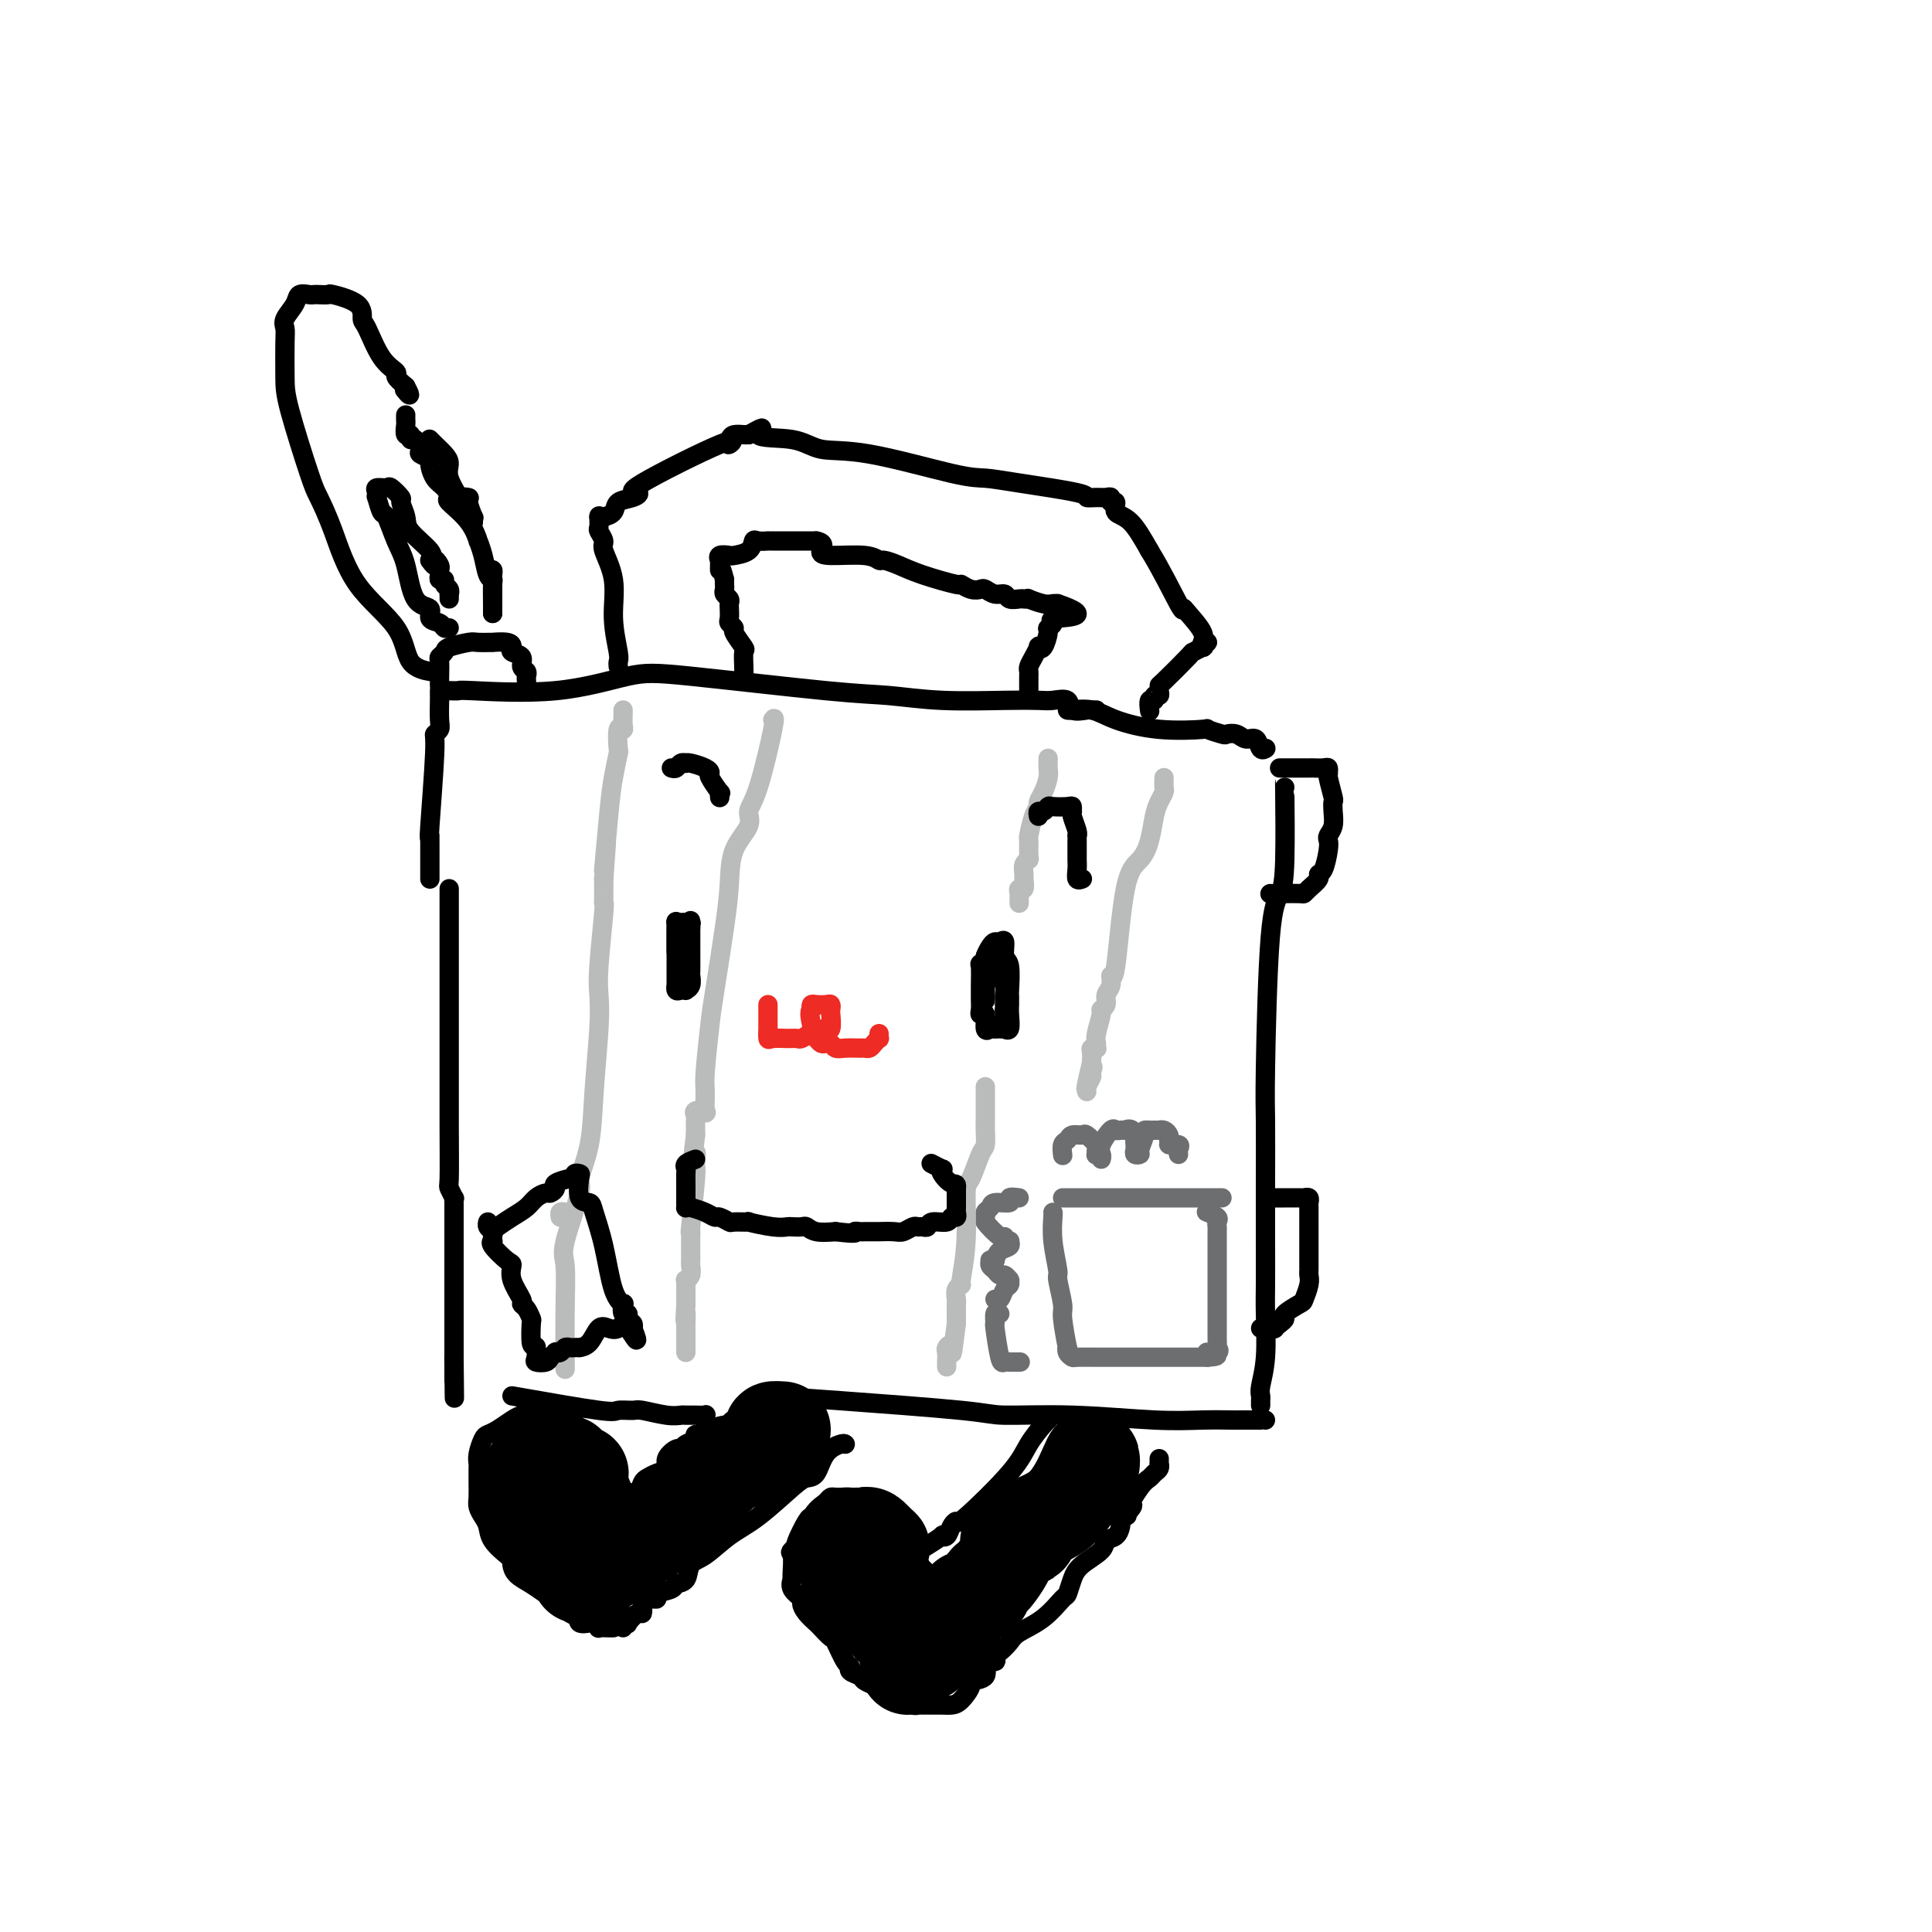 <svg viewBox='0 0 400 400' version='1.1' xmlns='http://www.w3.org/2000/svg' xmlns:xlink='http://www.w3.org/1999/xlink'><g fill='none' stroke='#000000' stroke-width='4' stroke-linecap='round' stroke-linejoin='round'><path d='M93,143c0.913,0.023 1.826,0.046 2,0c0.174,-0.046 -0.392,-0.159 3,0c3.392,0.159 10.741,0.592 17,0c6.259,-0.592 11.426,-2.207 15,-3c3.574,-0.793 5.553,-0.762 13,0c7.447,0.762 20.362,2.257 28,3c7.638,0.743 9.999,0.736 13,1c3.001,0.264 6.644,0.801 11,1c4.356,0.199 9.427,0.061 13,0c3.573,-0.061 5.647,-0.044 7,0c1.353,0.044 1.983,0.117 3,0c1.017,-0.117 2.420,-0.424 3,0c0.580,0.424 0.338,1.578 1,2c0.662,0.422 2.229,0.113 3,0c0.771,-0.113 0.746,-0.030 1,0c0.254,0.030 0.787,0.009 1,0c0.213,-0.009 0.107,-0.004 0,0'/><path d='M93,184c0.000,2.846 0.000,5.691 0,10c-0.000,4.309 -0.001,10.081 0,14c0.001,3.919 0.004,5.986 0,10c-0.004,4.014 -0.015,9.975 0,15c0.015,5.025 0.057,9.115 0,11c-0.057,1.885 -0.211,1.564 0,2c0.211,0.436 0.789,1.630 1,2c0.211,0.370 0.057,-0.082 0,0c-0.057,0.082 -0.015,0.700 0,1c0.015,0.300 0.004,0.283 0,2c-0.004,1.717 -0.001,5.168 0,8c0.001,2.832 0.000,5.046 0,7c-0.000,1.954 -0.000,3.647 0,4c0.000,0.353 0.000,-0.636 0,1c-0.000,1.636 -0.000,5.896 0,8c0.000,2.104 0.000,2.052 0,2'/><path d='M94,281c0.155,15.487 0.041,5.705 0,2c-0.041,-3.705 -0.011,-1.333 0,0c0.011,1.333 0.003,1.628 0,2c-0.003,0.372 -0.001,0.821 0,1c0.001,0.179 0.000,0.090 0,0'/><path d='M160,289c3.277,0.229 6.554,0.457 14,1c7.446,0.543 19.059,1.399 25,2c5.941,0.601 6.208,0.946 9,1c2.792,0.054 8.107,-0.182 14,0c5.893,0.182 12.364,0.781 17,1c4.636,0.219 7.438,0.059 10,0c2.562,-0.059 4.883,-0.016 6,0c1.117,0.016 1.031,0.004 2,0c0.969,-0.004 2.992,-0.001 4,0c1.008,0.001 1.002,0.000 1,0c-0.002,-0.000 -0.001,-0.000 0,0c0.001,0.000 0.000,0.000 0,0'/><path d='M266,163c-0.016,-0.970 -0.033,-1.939 0,1c0.033,2.939 0.114,9.787 0,14c-0.114,4.213 -0.423,5.791 -1,7c-0.577,1.209 -1.423,2.049 -2,9c-0.577,6.951 -0.887,20.015 -1,27c-0.113,6.985 -0.031,7.893 0,11c0.031,3.107 0.009,8.412 0,13c-0.009,4.588 -0.006,8.458 0,12c0.006,3.542 0.016,6.756 0,9c-0.016,2.244 -0.057,3.518 0,6c0.057,2.482 0.211,6.171 0,9c-0.211,2.829 -0.789,4.797 -1,6c-0.211,1.203 -0.057,1.642 0,2c0.057,0.358 0.015,0.635 0,1c-0.015,0.365 -0.004,0.819 0,1c0.004,0.181 0.002,0.091 0,0'/><path d='M106,289c7.239,1.270 14.477,2.540 18,3c3.523,0.460 3.329,0.109 4,0c0.671,-0.109 2.206,0.023 3,0c0.794,-0.023 0.845,-0.202 2,0c1.155,0.202 3.413,0.787 5,1c1.587,0.213 2.502,0.056 3,0c0.498,-0.056 0.578,-0.011 1,0c0.422,0.011 1.185,-0.011 2,0c0.815,0.011 1.682,0.054 2,0c0.318,-0.054 0.086,-0.207 0,0c-0.086,0.207 -0.024,0.773 0,1c0.024,0.227 0.012,0.113 0,0'/><path d='M91,143c-0.002,0.417 -0.005,0.833 0,1c0.005,0.167 0.016,0.084 0,1c-0.016,0.916 -0.061,2.832 0,4c0.061,1.168 0.227,1.588 0,2c-0.227,0.412 -0.845,0.817 -1,1c-0.155,0.183 0.155,0.144 0,4c-0.155,3.856 -0.774,11.608 -1,15c-0.226,3.392 -0.061,2.425 0,2c0.061,-0.425 0.016,-0.307 0,0c-0.016,0.307 -0.004,0.804 0,2c0.004,1.196 0.001,3.092 0,4c-0.001,0.908 -0.000,0.830 0,1c0.000,0.170 0.000,0.589 0,1c-0.000,0.411 -0.000,0.814 0,1c0.000,0.186 0.000,0.155 0,0c-0.000,-0.155 -0.000,-0.433 0,-1c0.000,-0.567 0.000,-1.422 0,-2c-0.000,-0.578 -0.000,-0.879 0,-1c0.000,-0.121 0.000,-0.060 0,0'/><path d='M221,147c0.068,0.045 0.135,0.089 1,0c0.865,-0.089 2.526,-0.312 4,0c1.474,0.312 2.759,1.159 5,2c2.241,0.841 5.436,1.676 9,2c3.564,0.324 7.497,0.138 9,0c1.503,-0.138 0.576,-0.229 1,0c0.424,0.229 2.197,0.777 3,1c0.803,0.223 0.635,0.120 1,0c0.365,-0.120 1.265,-0.256 2,0c0.735,0.256 1.307,0.906 2,1c0.693,0.094 1.506,-0.367 2,0c0.494,0.367 0.668,1.562 1,2c0.332,0.438 0.820,0.118 1,0c0.180,-0.118 0.051,-0.034 0,0c-0.051,0.034 -0.026,0.017 0,0'/><path d='M128,138c-0.035,-0.356 -0.070,-0.711 0,-1c0.070,-0.289 0.244,-0.510 0,-2c-0.244,-1.490 -0.906,-4.249 -1,-7c-0.094,-2.751 0.381,-5.495 0,-8c-0.381,-2.505 -1.619,-4.770 -2,-6c-0.381,-1.230 0.094,-1.426 0,-2c-0.094,-0.574 -0.758,-1.527 -1,-2c-0.242,-0.473 -0.063,-0.466 0,-1c0.063,-0.534 0.010,-1.609 0,-2c-0.010,-0.391 0.023,-0.097 0,0c-0.023,0.097 -0.102,-0.001 0,0c0.102,0.001 0.384,0.101 1,0c0.616,-0.101 1.565,-0.405 2,-1c0.435,-0.595 0.357,-1.482 1,-2c0.643,-0.518 2.007,-0.666 3,-1c0.993,-0.334 1.614,-0.852 1,-1c-0.614,-0.148 -2.464,0.076 1,-2c3.464,-2.076 12.241,-6.451 16,-8c3.759,-1.549 2.499,-0.271 2,0c-0.499,0.271 -0.237,-0.463 0,-1c0.237,-0.537 0.448,-0.875 1,-1c0.552,-0.125 1.443,-0.036 2,0c0.557,0.036 0.778,0.018 1,0'/><path d='M155,90c4.896,-2.658 1.636,-0.803 2,0c0.364,0.803 4.354,0.554 7,1c2.646,0.446 3.949,1.586 6,2c2.051,0.414 4.848,0.104 10,1c5.152,0.896 12.657,3.000 17,4c4.343,1.000 5.523,0.895 7,1c1.477,0.105 3.250,0.421 7,1c3.750,0.579 9.478,1.422 12,2c2.522,0.578 1.837,0.891 2,1c0.163,0.109 1.172,0.013 2,0c0.828,-0.013 1.473,0.056 2,0c0.527,-0.056 0.934,-0.236 1,0c0.066,0.236 -0.209,0.889 0,1c0.209,0.111 0.901,-0.321 1,0c0.099,0.321 -0.397,1.394 0,2c0.397,0.606 1.685,0.745 3,2c1.315,1.255 2.658,3.628 4,6'/><path d='M238,114c2.539,4.134 4.885,8.968 6,11c1.115,2.032 0.997,1.263 1,1c0.003,-0.263 0.127,-0.019 1,1c0.873,1.019 2.496,2.813 3,4c0.504,1.187 -0.112,1.767 0,2c0.112,0.233 0.950,0.119 1,0c0.050,-0.119 -0.690,-0.243 -1,0c-0.310,0.243 -0.192,0.854 0,1c0.192,0.146 0.458,-0.172 0,0c-0.458,0.172 -1.640,0.833 -2,1c-0.360,0.167 0.101,-0.161 -1,1c-1.101,1.161 -3.763,3.813 -5,5c-1.237,1.187 -1.048,0.911 -1,1c0.048,0.089 -0.043,0.544 0,1c0.043,0.456 0.222,0.914 0,1c-0.222,0.086 -0.844,-0.201 -1,0c-0.156,0.201 0.154,0.889 0,1c-0.154,0.111 -0.772,-0.355 -1,0c-0.228,0.355 -0.065,1.530 0,2c0.065,0.470 0.033,0.235 0,0'/><path d='M154,140c0.017,-0.513 0.034,-1.026 0,-2c-0.034,-0.974 -0.118,-2.408 0,-3c0.118,-0.592 0.438,-0.342 0,-1c-0.438,-0.658 -1.634,-2.222 -2,-3c-0.366,-0.778 0.098,-0.768 0,-1c-0.098,-0.232 -0.759,-0.706 -1,-1c-0.241,-0.294 -0.064,-0.407 0,-1c0.064,-0.593 0.013,-1.664 0,-2c-0.013,-0.336 0.011,0.065 0,0c-0.011,-0.065 -0.055,-0.595 0,-1c0.055,-0.405 0.211,-0.686 0,-1c-0.211,-0.314 -0.789,-0.661 -1,-1c-0.211,-0.339 -0.057,-0.668 0,-1c0.057,-0.332 0.016,-0.666 0,-1c-0.016,-0.334 -0.008,-0.667 0,-1'/><path d='M150,120c-0.846,-3.504 -0.961,-2.263 -1,-2c-0.039,0.263 -0.003,-0.451 0,-1c0.003,-0.549 -0.026,-0.931 0,-1c0.026,-0.069 0.109,0.176 0,0c-0.109,-0.176 -0.408,-0.773 0,-1c0.408,-0.227 1.522,-0.085 2,0c0.478,0.085 0.318,0.114 1,0c0.682,-0.114 2.206,-0.370 3,-1c0.794,-0.630 0.858,-1.633 1,-2c0.142,-0.367 0.362,-0.098 1,0c0.638,0.098 1.694,0.026 2,0c0.306,-0.026 -0.139,-0.007 0,0c0.139,0.007 0.863,0.002 1,0c0.137,-0.002 -0.314,-0.001 0,0c0.314,0.001 1.392,0.000 2,0c0.608,-0.000 0.746,-0.000 1,0c0.254,0.000 0.625,0.000 1,0c0.375,-0.000 0.755,-0.000 1,0c0.245,0.000 0.356,0.000 1,0c0.644,-0.000 1.822,-0.000 3,0'/><path d='M169,112c2.063,0.388 1.220,1.357 1,2c-0.220,0.643 0.184,0.959 2,1c1.816,0.041 5.045,-0.194 7,0c1.955,0.194 2.637,0.816 3,1c0.363,0.184 0.407,-0.071 1,0c0.593,0.071 1.734,0.468 3,1c1.266,0.532 2.658,1.201 5,2c2.342,0.799 5.635,1.730 7,2c1.365,0.270 0.802,-0.120 1,0c0.198,0.120 1.156,0.749 2,1c0.844,0.251 1.573,0.124 2,0c0.427,-0.124 0.552,-0.243 1,0c0.448,0.243 1.219,0.850 2,1c0.781,0.150 1.573,-0.156 2,0c0.427,0.156 0.490,0.773 1,1c0.510,0.227 1.467,0.065 2,0c0.533,-0.065 0.643,-0.031 1,0c0.357,0.031 0.961,0.061 1,0c0.039,-0.061 -0.487,-0.212 0,0c0.487,0.212 1.986,0.789 3,1c1.014,0.211 1.542,0.057 2,0c0.458,-0.057 0.845,-0.016 1,0c0.155,0.016 0.077,0.008 0,0'/><path d='M219,125c7.779,2.645 2.225,2.758 0,3c-2.225,0.242 -1.122,0.611 -1,1c0.122,0.389 -0.737,0.796 -1,1c-0.263,0.204 0.070,0.204 0,1c-0.070,0.796 -0.544,2.388 -1,3c-0.456,0.612 -0.893,0.244 -1,0c-0.107,-0.244 0.115,-0.363 0,0c-0.115,0.363 -0.567,1.207 -1,2c-0.433,0.793 -0.848,1.536 -1,2c-0.152,0.464 -0.041,0.649 0,1c0.041,0.351 0.011,0.868 0,1c-0.011,0.132 -0.003,-0.122 0,0c0.003,0.122 0.001,0.620 0,1c-0.001,0.380 -0.000,0.641 0,1c0.000,0.359 0.000,0.817 0,1c-0.000,0.183 -0.000,0.092 0,0'/><path d='M140,191c-0.000,-0.149 -0.000,-0.299 0,0c0.000,0.299 0.000,1.046 0,2c-0.000,0.954 -0.000,2.113 0,3c0.000,0.887 0.000,1.501 0,2c-0.000,0.499 -0.001,0.884 0,1c0.001,0.116 0.003,-0.035 0,1c-0.003,1.035 -0.011,3.258 0,4c0.011,0.742 0.040,0.003 0,0c-0.040,-0.003 -0.151,0.729 0,1c0.151,0.271 0.562,0.079 1,0c0.438,-0.079 0.902,-0.047 1,0c0.098,0.047 -0.170,0.107 0,0c0.170,-0.107 0.778,-0.382 1,-1c0.222,-0.618 0.060,-1.580 0,-2c-0.060,-0.420 -0.016,-0.298 0,-1c0.016,-0.702 0.004,-2.229 0,-3c-0.004,-0.771 -0.001,-0.787 0,-1c0.001,-0.213 0.000,-0.624 0,-1c-0.000,-0.376 -0.000,-0.717 0,-1c0.000,-0.283 0.000,-0.510 0,-1c-0.000,-0.490 -0.000,-1.245 0,-2'/><path d='M143,192c-0.017,-2.083 -0.060,-1.290 0,-1c0.060,0.290 0.223,0.078 0,0c-0.223,-0.078 -0.830,-0.023 -1,0c-0.170,0.023 0.098,0.013 0,0c-0.098,-0.013 -0.562,-0.029 -1,0c-0.438,0.029 -0.849,0.102 -1,0c-0.151,-0.102 -0.040,-0.378 0,0c0.040,0.378 0.011,1.412 0,2c-0.011,0.588 -0.003,0.732 0,1c0.003,0.268 0.001,0.659 0,1c-0.001,0.341 -0.000,0.630 0,1c0.000,0.370 0.000,0.820 0,1c-0.000,0.180 -0.000,0.090 0,0'/><path d='M204,207c0.000,0.083 0.000,0.166 0,0c-0.000,-0.166 -0.001,-0.583 0,-1c0.001,-0.417 0.003,-0.836 0,-2c-0.003,-1.164 -0.012,-3.072 0,-4c0.012,-0.928 0.044,-0.875 0,-1c-0.044,-0.125 -0.166,-0.429 0,-1c0.166,-0.571 0.618,-1.410 1,-2c0.382,-0.590 0.695,-0.930 1,-1c0.305,-0.070 0.604,0.129 1,0c0.396,-0.129 0.891,-0.585 1,0c0.109,0.585 -0.167,2.212 0,3c0.167,0.788 0.777,0.737 1,2c0.223,1.263 0.060,3.840 0,5c-0.060,1.160 -0.016,0.904 0,1c0.016,0.096 0.005,0.545 0,1c-0.005,0.455 -0.005,0.917 0,1c0.005,0.083 0.016,-0.212 0,0c-0.016,0.212 -0.060,0.933 0,2c0.060,1.067 0.223,2.482 0,3c-0.223,0.518 -0.833,0.139 -1,0c-0.167,-0.139 0.109,-0.037 0,0c-0.109,0.037 -0.603,0.011 -1,0c-0.397,-0.011 -0.699,-0.005 -1,0'/><path d='M206,213c-0.626,-0.049 -0.689,-0.173 -1,0c-0.311,0.173 -0.868,0.643 -1,0c-0.132,-0.643 0.161,-2.401 0,-3c-0.161,-0.599 -0.775,-0.041 -1,0c-0.225,0.041 -0.060,-0.435 0,-1c0.060,-0.565 0.015,-1.220 0,-2c-0.015,-0.780 -0.000,-1.685 0,-2c0.000,-0.315 -0.015,-0.039 0,-1c0.015,-0.961 0.060,-3.157 0,-4c-0.060,-0.843 -0.224,-0.333 0,0c0.224,0.333 0.834,0.487 1,0c0.166,-0.487 -0.114,-1.617 0,-2c0.114,-0.383 0.623,-0.020 1,0c0.377,0.020 0.623,-0.303 1,0c0.377,0.303 0.886,1.233 1,2c0.114,0.767 -0.166,1.372 0,2c0.166,0.628 0.776,1.279 1,2c0.224,0.721 0.060,1.513 0,2c-0.060,0.487 -0.016,0.670 0,1c0.016,0.330 0.005,0.809 0,1c-0.005,0.191 -0.002,0.096 0,0'/><path d='M208,208c0.468,1.745 0.139,1.109 0,1c-0.139,-0.109 -0.089,0.311 0,1c0.089,0.689 0.216,1.647 0,2c-0.216,0.353 -0.776,0.101 -1,0c-0.224,-0.101 -0.112,-0.050 0,0'/></g>
<g fill='none' stroke='#6D6E70' stroke-width='4' stroke-linecap='round' stroke-linejoin='round'><path d='M220,248c-0.086,0.000 -0.172,0.000 2,0c2.172,0.000 6.600,0.000 9,0c2.400,-0.000 2.770,0.000 3,0c0.230,0.000 0.319,0.000 1,0c0.681,0.000 1.954,0.000 3,0c1.046,-0.000 1.863,0.000 2,0c0.137,0.000 -0.408,0.000 1,0c1.408,0.000 4.769,0.000 7,0c2.231,-0.000 3.331,0.000 4,0c0.669,0.000 0.905,-0.000 1,0c0.095,0.000 0.047,0.000 0,0'/><path d='M218,251c0.033,0.032 0.065,0.065 0,1c-0.065,0.935 -0.229,2.774 0,5c0.229,2.226 0.850,4.840 1,6c0.150,1.160 -0.170,0.867 0,2c0.170,1.133 0.829,3.694 1,5c0.171,1.306 -0.147,1.359 0,3c0.147,1.641 0.758,4.870 1,6c0.242,1.130 0.116,0.159 0,0c-0.116,-0.159 -0.220,0.493 0,1c0.220,0.507 0.765,0.868 1,1c0.235,0.132 0.161,0.035 1,0c0.839,-0.035 2.593,-0.009 5,0c2.407,0.009 5.469,0.003 7,0c1.531,-0.003 1.533,-0.001 2,0c0.467,0.001 1.401,0.000 2,0c0.599,-0.000 0.865,-0.000 1,0c0.135,0.000 0.141,0.000 1,0c0.859,-0.000 2.573,-0.000 3,0c0.427,0.000 -0.433,0.000 0,0c0.433,-0.000 2.157,-0.000 3,0c0.843,0.000 0.804,0.000 1,0c0.196,-0.000 0.627,-0.000 1,0c0.373,0.000 0.686,0.000 1,0'/><path d='M250,281c4.056,-0.244 0.694,-0.855 0,-1c-0.694,-0.145 1.278,0.176 2,0c0.722,-0.176 0.193,-0.850 0,-1c-0.193,-0.150 -0.052,0.225 0,0c0.052,-0.225 0.014,-1.048 0,-2c-0.014,-0.952 -0.004,-2.033 0,-3c0.004,-0.967 0.001,-1.819 0,-2c-0.001,-0.181 -0.000,0.309 0,-1c0.000,-1.309 0.000,-4.418 0,-6c-0.000,-1.582 -0.000,-1.637 0,-2c0.000,-0.363 -0.000,-1.032 0,-2c0.000,-0.968 0.000,-2.234 0,-3c-0.000,-0.766 -0.001,-1.031 0,-1c0.001,0.031 0.002,0.359 0,0c-0.002,-0.359 -0.008,-1.406 0,-2c0.008,-0.594 0.030,-0.734 0,-1c-0.030,-0.266 -0.111,-0.659 0,-1c0.111,-0.341 0.415,-0.630 0,-1c-0.415,-0.370 -1.547,-0.820 -2,-1c-0.453,-0.180 -0.226,-0.090 0,0'/><path d='M220,239c0.026,0.205 0.053,0.409 0,0c-0.053,-0.409 -0.184,-1.432 0,-2c0.184,-0.568 0.684,-0.681 1,-1c0.316,-0.319 0.449,-0.843 1,-1c0.551,-0.157 1.521,0.053 2,0c0.479,-0.053 0.467,-0.368 1,0c0.533,0.368 1.611,1.418 2,2c0.389,0.582 0.090,0.696 0,1c-0.090,0.304 0.029,0.797 0,1c-0.029,0.203 -0.206,0.117 0,0c0.206,-0.117 0.794,-0.263 1,0c0.206,0.263 0.030,0.936 0,1c-0.030,0.064 0.086,-0.480 0,-1c-0.086,-0.520 -0.374,-1.015 0,-2c0.374,-0.985 1.409,-2.460 2,-3c0.591,-0.540 0.736,-0.145 1,0c0.264,0.145 0.647,0.042 1,0c0.353,-0.042 0.677,-0.021 1,0'/><path d='M233,234c1.226,-0.749 1.792,0.377 2,1c0.208,0.623 0.060,0.742 0,1c-0.060,0.258 -0.031,0.657 0,1c0.031,0.343 0.065,0.632 0,1c-0.065,0.368 -0.228,0.817 0,1c0.228,0.183 0.849,0.102 1,0c0.151,-0.102 -0.167,-0.223 0,-1c0.167,-0.777 0.819,-2.208 1,-3c0.181,-0.792 -0.110,-0.944 0,-1c0.110,-0.056 0.621,-0.016 1,0c0.379,0.016 0.627,0.007 1,0c0.373,-0.007 0.871,-0.013 1,0c0.129,0.013 -0.110,0.045 0,0c0.110,-0.045 0.568,-0.166 1,0c0.432,0.166 0.838,0.619 1,1c0.162,0.381 0.081,0.691 0,1'/><path d='M242,236c0.652,0.393 -0.218,0.876 0,1c0.218,0.124 1.522,-0.111 2,0c0.478,0.111 0.129,0.568 0,1c-0.129,0.432 -0.037,0.838 0,1c0.037,0.162 0.018,0.081 0,0'/><path d='M211,248c-0.930,-0.120 -1.861,-0.240 -2,0c-0.139,0.240 0.513,0.838 0,1c-0.513,0.162 -2.193,-0.114 -3,0c-0.807,0.114 -0.742,0.616 -1,1c-0.258,0.384 -0.839,0.648 -1,1c-0.161,0.352 0.100,0.792 0,1c-0.100,0.208 -0.559,0.186 0,1c0.559,0.814 2.135,2.466 3,3c0.865,0.534 1.018,-0.050 1,0c-0.018,0.050 -0.208,0.734 0,1c0.208,0.266 0.813,0.116 1,0c0.187,-0.116 -0.043,-0.196 0,0c0.043,0.196 0.358,0.668 0,1c-0.358,0.332 -1.388,0.523 -2,1c-0.612,0.477 -0.806,1.238 -1,2'/><path d='M206,261c-0.694,0.477 -0.929,0.170 -1,0c-0.071,-0.170 0.022,-0.204 0,0c-0.022,0.204 -0.160,0.647 0,1c0.160,0.353 0.617,0.617 1,1c0.383,0.383 0.691,0.886 1,1c0.309,0.114 0.620,-0.162 1,0c0.380,0.162 0.831,0.763 1,1c0.169,0.237 0.057,0.109 0,0c-0.057,-0.109 -0.057,-0.201 0,0c0.057,0.201 0.173,0.695 0,1c-0.173,0.305 -0.634,0.422 -1,1c-0.366,0.578 -0.637,1.617 -1,2c-0.363,0.383 -0.818,0.109 -1,0c-0.182,-0.109 -0.091,-0.055 0,0'/><path d='M207,272c-0.429,-0.243 -0.859,-0.486 -1,0c-0.141,0.486 0.005,1.699 0,2c-0.005,0.301 -0.161,-0.312 0,1c0.161,1.312 0.639,4.548 1,6c0.361,1.452 0.605,1.121 1,1c0.395,-0.121 0.941,-0.032 1,0c0.059,0.032 -0.369,0.009 0,0c0.369,-0.009 1.534,-0.002 2,0c0.466,0.002 0.233,0.001 0,0'/></g>
<g fill='none' stroke='#BABBBB' stroke-width='4' stroke-linecap='round' stroke-linejoin='round'><path d='M117,251c-0.422,-0.111 -0.844,-0.222 -1,0c-0.156,0.222 -0.044,0.778 0,1c0.044,0.222 0.022,0.111 0,0'/><path d='M117,283c0.007,0.570 0.014,1.140 0,-1c-0.014,-2.140 -0.048,-6.989 0,-11c0.048,-4.011 0.177,-7.184 0,-9c-0.177,-1.816 -0.661,-2.274 0,-5c0.661,-2.726 2.468,-7.718 3,-10c0.532,-2.282 -0.211,-1.853 0,-3c0.211,-1.147 1.376,-3.871 2,-7c0.624,-3.129 0.707,-6.664 1,-11c0.293,-4.336 0.797,-9.473 1,-13c0.203,-3.527 0.107,-5.445 0,-7c-0.107,-1.555 -0.225,-2.748 0,-6c0.225,-3.252 0.792,-8.563 1,-11c0.208,-2.437 0.056,-1.998 0,-2c-0.056,-0.002 -0.015,-0.444 0,-1c0.015,-0.556 0.004,-1.227 0,-2c-0.004,-0.773 -0.001,-1.650 0,-2c0.001,-0.350 0.001,-0.175 0,0'/><path d='M125,182c1.189,-15.518 0.161,-3.814 0,-2c-0.161,1.814 0.544,-6.261 1,-11c0.456,-4.739 0.662,-6.141 1,-8c0.338,-1.859 0.809,-4.174 1,-5c0.191,-0.826 0.104,-0.161 0,-1c-0.104,-0.839 -0.224,-3.181 0,-4c0.224,-0.819 0.792,-0.114 1,0c0.208,0.114 0.056,-0.361 0,-1c-0.056,-0.639 -0.015,-1.441 0,-2c0.015,-0.559 0.004,-0.874 0,-1c-0.004,-0.126 -0.002,-0.063 0,0'/><path d='M160,149c0.273,-0.379 0.546,-0.757 0,2c-0.546,2.757 -1.911,8.650 -3,12c-1.089,3.350 -1.901,4.156 -2,5c-0.099,0.844 0.517,1.727 0,3c-0.517,1.273 -2.166,2.935 -3,5c-0.834,2.065 -0.854,4.532 -1,7c-0.146,2.468 -0.417,4.938 -1,9c-0.583,4.062 -1.477,9.716 -2,13c-0.523,3.284 -0.674,4.197 -1,7c-0.326,2.803 -0.827,7.496 -1,10c-0.173,2.504 -0.018,2.817 0,4c0.018,1.183 -0.100,3.234 0,4c0.100,0.766 0.419,0.246 0,0c-0.419,-0.246 -1.576,-0.218 -2,0c-0.424,0.218 -0.114,0.625 0,1c0.114,0.375 0.031,0.716 0,1c-0.031,0.284 -0.009,0.510 0,1c0.009,0.490 0.004,1.245 0,2'/><path d='M144,235c-1.233,9.918 -0.316,5.213 0,4c0.316,-1.213 0.032,1.065 0,2c-0.032,0.935 0.188,0.527 0,3c-0.188,2.473 -0.782,7.829 -1,10c-0.218,2.171 -0.058,1.158 0,1c0.058,-0.158 0.016,0.539 0,1c-0.016,0.461 -0.004,0.686 0,1c0.004,0.314 0.002,0.718 0,1c-0.002,0.282 -0.004,0.444 0,1c0.004,0.556 0.015,1.507 0,2c-0.015,0.493 -0.057,0.527 0,1c0.057,0.473 0.211,1.385 0,2c-0.211,0.615 -0.789,0.934 -1,1c-0.211,0.066 -0.057,-0.119 0,0c0.057,0.119 0.015,0.543 0,1c-0.015,0.457 -0.004,0.946 0,1c0.004,0.054 0.001,-0.326 0,0c-0.001,0.326 -0.000,1.357 0,2c0.000,0.643 0.000,0.898 0,1c-0.000,0.102 -0.000,0.051 0,0'/><path d='M142,270c-0.309,5.756 -0.083,2.646 0,2c0.083,-0.646 0.022,1.171 0,2c-0.022,0.829 -0.006,0.671 0,1c0.006,0.329 0.002,1.146 0,2c-0.002,0.854 -0.000,1.744 0,2c0.000,0.256 0.000,-0.123 0,0c-0.000,0.123 -0.000,0.750 0,1c0.000,0.250 0.000,0.125 0,0'/><path d='M217,157c-0.022,0.695 -0.044,1.390 0,2c0.044,0.610 0.153,1.134 0,2c-0.153,0.866 -0.566,2.075 -1,3c-0.434,0.925 -0.887,1.566 -1,2c-0.113,0.434 0.113,0.663 0,1c-0.113,0.337 -0.565,0.783 -1,2c-0.435,1.217 -0.852,3.203 -1,4c-0.148,0.797 -0.025,0.403 0,1c0.025,0.597 -0.046,2.186 0,3c0.046,0.814 0.209,0.853 0,1c-0.209,0.147 -0.792,0.403 -1,1c-0.208,0.597 -0.042,1.536 0,2c0.042,0.464 -0.041,0.453 0,1c0.041,0.547 0.207,1.653 0,2c-0.207,0.347 -0.788,-0.064 -1,0c-0.212,0.064 -0.057,0.605 0,1c0.057,0.395 0.015,0.645 0,1c-0.015,0.355 -0.004,0.816 0,1c0.004,0.184 0.002,0.092 0,0'/><path d='M241,161c-0.024,0.777 -0.047,1.554 0,2c0.047,0.446 0.165,0.560 0,1c-0.165,0.440 -0.614,1.207 -1,2c-0.386,0.793 -0.709,1.612 -1,3c-0.291,1.388 -0.551,3.343 -1,5c-0.449,1.657 -1.086,3.014 -2,4c-0.914,0.986 -2.105,1.601 -3,6c-0.895,4.399 -1.492,12.583 -2,16c-0.508,3.417 -0.925,2.068 -1,2c-0.075,-0.068 0.191,1.145 0,2c-0.191,0.855 -0.840,1.353 -1,2c-0.160,0.647 0.167,1.444 0,2c-0.167,0.556 -0.830,0.871 -1,1c-0.170,0.129 0.152,0.073 0,1c-0.152,0.927 -0.776,2.836 -1,4c-0.224,1.164 -0.046,1.582 0,2c0.046,0.418 -0.040,0.836 0,1c0.040,0.164 0.207,0.075 0,0c-0.207,-0.075 -0.786,-0.136 -1,0c-0.214,0.136 -0.061,0.467 0,1c0.061,0.533 0.031,1.266 0,2'/><path d='M226,220c-2.316,9.589 -0.607,4.062 0,2c0.607,-2.062 0.110,-0.658 0,0c-0.110,0.658 0.167,0.568 0,1c-0.167,0.432 -0.777,1.384 -1,2c-0.223,0.616 -0.060,0.897 0,1c0.060,0.103 0.017,0.030 0,0c-0.017,-0.030 -0.009,-0.015 0,0'/><path d='M204,225c0.000,1.092 0.001,2.184 0,3c-0.001,0.816 -0.002,1.356 0,2c0.002,0.644 0.008,1.392 0,2c-0.008,0.608 -0.031,1.077 0,2c0.031,0.923 0.114,2.302 0,3c-0.114,0.698 -0.427,0.717 -1,2c-0.573,1.283 -1.406,3.832 -2,5c-0.594,1.168 -0.947,0.956 -1,3c-0.053,2.044 0.196,6.344 0,10c-0.196,3.656 -0.837,6.668 -1,8c-0.163,1.332 0.153,0.983 0,1c-0.153,0.017 -0.773,0.400 -1,1c-0.227,0.600 -0.061,1.418 0,2c0.061,0.582 0.016,0.929 0,1c-0.016,0.071 -0.004,-0.135 0,0c0.004,0.135 0.001,0.611 0,1c-0.001,0.389 -0.000,0.692 0,1c0.000,0.308 0.000,0.621 0,1c-0.000,0.379 -0.000,0.822 0,1c0.000,0.178 0.000,0.089 0,0'/><path d='M198,274c-1.094,8.722 -0.829,6.025 -1,5c-0.171,-1.025 -0.778,-0.380 -1,0c-0.222,0.380 -0.060,0.494 0,1c0.060,0.506 0.016,1.406 0,2c-0.016,0.594 -0.005,0.884 0,1c0.005,0.116 0.002,0.058 0,0'/></g>
<g fill='none' stroke='#000000' stroke-width='4' stroke-linecap='round' stroke-linejoin='round'><path d='M144,240c-0.845,0.327 -1.691,0.654 -2,1c-0.309,0.346 -0.083,0.709 0,1c0.083,0.291 0.022,0.508 0,1c-0.022,0.492 -0.006,1.259 0,2c0.006,0.741 0.002,1.456 0,2c-0.002,0.544 -0.001,0.916 0,1c0.001,0.084 0.001,-0.122 0,0c-0.001,0.122 -0.005,0.571 0,1c0.005,0.429 0.019,0.837 0,1c-0.019,0.163 -0.070,0.081 0,0c0.070,-0.081 0.261,-0.162 1,0c0.739,0.162 2.027,0.565 3,1c0.973,0.435 1.632,0.901 2,1c0.368,0.099 0.444,-0.171 1,0c0.556,0.171 1.590,0.782 2,1c0.410,0.218 0.194,0.044 1,0c0.806,-0.044 2.635,0.041 3,0c0.365,-0.041 -0.732,-0.207 0,0c0.732,0.207 3.295,0.786 5,1c1.705,0.214 2.552,0.061 3,0c0.448,-0.061 0.496,-0.030 1,0c0.504,0.030 1.465,0.060 2,0c0.535,-0.060 0.644,-0.208 1,0c0.356,0.208 0.959,0.774 2,1c1.041,0.226 2.521,0.113 4,0'/><path d='M173,255c5.030,0.619 4.105,0.166 4,0c-0.105,-0.166 0.608,-0.045 1,0c0.392,0.045 0.461,0.013 1,0c0.539,-0.013 1.549,-0.007 2,0c0.451,0.007 0.344,0.016 1,0c0.656,-0.016 2.073,-0.057 3,0c0.927,0.057 1.362,0.213 2,0c0.638,-0.213 1.478,-0.793 2,-1c0.522,-0.207 0.725,-0.040 1,0c0.275,0.040 0.623,-0.046 1,0c0.377,0.046 0.784,0.223 1,0c0.216,-0.223 0.240,-0.848 1,-1c0.760,-0.152 2.256,0.168 3,0c0.744,-0.168 0.735,-0.823 1,-1c0.265,-0.177 0.803,0.125 1,0c0.197,-0.125 0.053,-0.678 0,-1c-0.053,-0.322 -0.014,-0.415 0,-1c0.014,-0.585 0.004,-1.662 0,-2c-0.004,-0.338 -0.001,0.063 0,0c0.001,-0.063 0.000,-0.589 0,-1c-0.000,-0.411 -0.000,-0.705 0,-1'/><path d='M198,246c0.202,-1.205 -0.293,-0.719 -1,-1c-0.707,-0.281 -1.626,-1.329 -2,-2c-0.374,-0.671 -0.203,-0.963 0,-1c0.203,-0.037 0.439,0.182 0,0c-0.439,-0.182 -1.554,-0.766 -2,-1c-0.446,-0.234 -0.223,-0.117 0,0'/><path d='M175,299c-0.131,-0.112 -0.261,-0.224 -1,0c-0.739,0.224 -2.086,0.783 -3,2c-0.914,1.217 -1.394,3.090 -2,4c-0.606,0.910 -1.337,0.856 -2,1c-0.663,0.144 -1.256,0.484 -3,2c-1.744,1.516 -4.637,4.206 -7,6c-2.363,1.794 -4.196,2.690 -6,4c-1.804,1.310 -3.580,3.034 -5,4c-1.420,0.966 -2.483,1.176 -3,2c-0.517,0.824 -0.488,2.263 -1,3c-0.512,0.737 -1.566,0.772 -2,1c-0.434,0.228 -0.249,0.650 -1,1c-0.751,0.350 -2.440,0.629 -3,1c-0.560,0.371 0.007,0.833 0,1c-0.007,0.167 -0.590,0.039 -1,0c-0.410,-0.039 -0.647,0.012 -1,0c-0.353,-0.012 -0.820,-0.087 -1,0c-0.180,0.087 -0.072,0.335 0,1c0.072,0.665 0.106,1.746 0,2c-0.106,0.254 -0.354,-0.321 -1,0c-0.646,0.321 -1.690,1.536 -2,2c-0.310,0.464 0.113,0.176 0,0c-0.113,-0.176 -0.761,-0.240 -1,0c-0.239,0.240 -0.068,0.783 0,1c0.068,0.217 0.034,0.109 0,0'/><path d='M127,337c-0.189,0.008 -0.378,0.016 -1,0c-0.622,-0.016 -1.677,-0.056 -2,0c-0.323,0.056 0.085,0.206 0,0c-0.085,-0.206 -0.663,-0.770 -1,-1c-0.337,-0.230 -0.431,-0.127 -1,0c-0.569,0.127 -1.611,0.277 -2,0c-0.389,-0.277 -0.125,-0.980 -1,-2c-0.875,-1.020 -2.890,-2.357 -4,-3c-1.110,-0.643 -1.316,-0.592 -2,-1c-0.684,-0.408 -1.844,-1.273 -3,-2c-1.156,-0.727 -2.306,-1.314 -3,-2c-0.694,-0.686 -0.931,-1.472 -1,-2c-0.069,-0.528 0.031,-0.799 0,-1c-0.031,-0.201 -0.194,-0.333 -1,-1c-0.806,-0.667 -2.254,-1.868 -3,-3c-0.746,-1.132 -0.788,-2.194 -1,-3c-0.212,-0.806 -0.593,-1.357 -1,-2c-0.407,-0.643 -0.841,-1.377 -1,-2c-0.159,-0.623 -0.042,-1.136 0,-2c0.042,-0.864 0.011,-2.079 0,-3c-0.011,-0.921 0.000,-1.550 0,-2c-0.000,-0.450 -0.012,-0.723 0,-1c0.012,-0.277 0.047,-0.560 0,-1c-0.047,-0.440 -0.175,-1.039 0,-2c0.175,-0.961 0.652,-2.286 1,-3c0.348,-0.714 0.566,-0.818 1,-1c0.434,-0.182 1.086,-0.440 2,-1c0.914,-0.560 2.092,-1.420 3,-2c0.908,-0.580 1.545,-0.880 2,-1c0.455,-0.120 0.727,-0.060 1,0'/><path d='M109,293c1.583,-0.773 1.039,-0.206 1,0c-0.039,0.206 0.427,0.053 1,0c0.573,-0.053 1.255,-0.004 2,0c0.745,0.004 1.555,-0.036 2,0c0.445,0.036 0.524,0.148 1,0c0.476,-0.148 1.348,-0.557 2,0c0.652,0.557 1.083,2.079 2,3c0.917,0.921 2.321,1.241 3,2c0.679,0.759 0.634,1.957 1,3c0.366,1.043 1.142,1.929 2,3c0.858,1.071 1.799,2.326 2,3c0.201,0.674 -0.338,0.768 0,1c0.338,0.232 1.553,0.601 2,1c0.447,0.399 0.128,0.828 0,1c-0.128,0.172 -0.064,0.086 0,0'/><path d='M130,310c0.751,-0.220 1.502,-0.439 2,-1c0.498,-0.561 0.745,-1.462 1,-2c0.255,-0.538 0.520,-0.712 1,-1c0.480,-0.288 1.176,-0.689 2,-1c0.824,-0.311 1.778,-0.531 2,-1c0.222,-0.469 -0.286,-1.186 0,-2c0.286,-0.814 1.367,-1.725 2,-2c0.633,-0.275 0.818,0.085 1,0c0.182,-0.085 0.361,-0.615 1,-1c0.639,-0.385 1.740,-0.625 2,-1c0.260,-0.375 -0.319,-0.885 0,-1c0.319,-0.115 1.536,0.165 2,0c0.464,-0.165 0.176,-0.776 0,-1c-0.176,-0.224 -0.240,-0.060 0,0c0.240,0.060 0.783,0.017 1,0c0.217,-0.017 0.109,-0.009 0,0'/><path d='M217,294c-0.135,0.080 -0.270,0.161 -1,1c-0.730,0.839 -2.055,2.437 -3,4c-0.945,1.563 -1.510,3.092 -4,6c-2.490,2.908 -6.906,7.196 -9,9c-2.094,1.804 -1.865,1.123 -2,1c-0.135,-0.123 -0.634,0.313 -1,1c-0.366,0.687 -0.598,1.624 -1,2c-0.402,0.376 -0.973,0.192 -1,0c-0.027,-0.192 0.490,-0.391 0,0c-0.490,0.391 -1.987,1.373 -3,2c-1.013,0.627 -1.542,0.900 -2,1c-0.458,0.100 -0.845,0.029 -1,0c-0.155,-0.029 -0.077,-0.014 0,0'/><path d='M189,321c-0.032,-0.184 -0.064,-0.368 0,-1c0.064,-0.632 0.224,-1.711 0,-2c-0.224,-0.289 -0.831,0.211 -1,0c-0.169,-0.211 0.102,-1.135 0,-2c-0.102,-0.865 -0.575,-1.672 -1,-2c-0.425,-0.328 -0.801,-0.178 -1,0c-0.199,0.178 -0.221,0.384 -1,0c-0.779,-0.384 -2.316,-1.357 -3,-2c-0.684,-0.643 -0.516,-0.957 -1,-1c-0.484,-0.043 -1.620,0.185 -2,0c-0.380,-0.185 -0.003,-0.781 0,-1c0.003,-0.219 -0.366,-0.059 -1,0c-0.634,0.059 -1.531,0.018 -2,0c-0.469,-0.018 -0.511,-0.012 -1,0c-0.489,0.012 -1.427,0.031 -2,0c-0.573,-0.031 -0.782,-0.114 -1,0c-0.218,0.114 -0.444,0.423 -1,1c-0.556,0.577 -1.442,1.423 -2,2c-0.558,0.577 -0.789,0.887 -1,1c-0.211,0.113 -0.403,0.030 -1,1c-0.597,0.970 -1.599,2.991 -2,4c-0.401,1.009 -0.200,1.004 0,1'/><path d='M165,320c-1.926,1.767 -1.240,1.184 -1,2c0.240,0.816 0.036,3.030 0,4c-0.036,0.970 0.097,0.696 0,1c-0.097,0.304 -0.425,1.185 0,2c0.425,0.815 1.604,1.565 2,2c0.396,0.435 0.008,0.555 0,1c-0.008,0.445 0.364,1.215 1,2c0.636,0.785 1.536,1.584 2,2c0.464,0.416 0.493,0.451 1,1c0.507,0.549 1.493,1.614 2,2c0.507,0.386 0.535,0.092 1,1c0.465,0.908 1.366,3.017 2,4c0.634,0.983 1.000,0.841 1,1c-0.000,0.159 -0.367,0.619 0,1c0.367,0.381 1.468,0.684 2,1c0.532,0.316 0.496,0.645 1,1c0.504,0.355 1.549,0.735 2,1c0.451,0.265 0.310,0.415 1,1c0.690,0.585 2.213,1.607 3,2c0.787,0.393 0.838,0.158 1,0c0.162,-0.158 0.435,-0.238 1,0c0.565,0.238 1.421,0.795 2,1c0.579,0.205 0.880,0.059 1,0c0.120,-0.059 0.060,-0.029 0,0'/><path d='M191,353c-0.096,0.000 -0.191,0.000 0,0c0.191,-0.000 0.669,-0.001 1,0c0.331,0.001 0.514,0.004 1,0c0.486,-0.004 1.276,-0.015 2,0c0.724,0.015 1.383,0.056 2,0c0.617,-0.056 1.193,-0.209 2,-1c0.807,-0.791 1.846,-2.222 2,-3c0.154,-0.778 -0.576,-0.905 0,-1c0.576,-0.095 2.458,-0.157 3,-1c0.542,-0.843 -0.254,-2.467 0,-3c0.254,-0.533 1.560,0.023 2,0c0.440,-0.023 0.014,-0.626 0,-1c-0.014,-0.374 0.385,-0.517 1,-1c0.615,-0.483 1.446,-1.304 2,-2c0.554,-0.696 0.831,-1.267 2,-2c1.169,-0.733 3.231,-1.627 5,-3c1.769,-1.373 3.245,-3.225 4,-4c0.755,-0.775 0.789,-0.474 1,-1c0.211,-0.526 0.599,-1.880 1,-3c0.401,-1.120 0.815,-2.005 2,-3c1.185,-0.995 3.141,-2.098 4,-3c0.859,-0.902 0.622,-1.603 1,-2c0.378,-0.397 1.371,-0.492 2,-1c0.629,-0.508 0.894,-1.431 1,-2c0.106,-0.569 0.053,-0.785 0,-1'/><path d='M232,315c5.047,-5.951 1.166,-2.330 0,-1c-1.166,1.330 0.384,0.367 1,0c0.616,-0.367 0.297,-0.140 0,0c-0.297,0.140 -0.573,0.192 0,-1c0.573,-1.192 1.996,-3.630 3,-5c1.004,-1.370 1.590,-1.673 2,-2c0.410,-0.327 0.646,-0.680 1,-1c0.354,-0.320 0.827,-0.608 1,-1c0.173,-0.392 0.046,-0.889 0,-1c-0.046,-0.111 -0.012,0.162 0,0c0.012,-0.162 0.004,-0.761 0,-1c-0.004,-0.239 -0.002,-0.120 0,0'/><path d='M265,159c-0.127,-0.001 -0.255,-0.001 1,0c1.255,0.001 3.891,0.004 5,0c1.109,-0.004 0.690,-0.015 1,0c0.310,0.015 1.350,0.057 2,0c0.650,-0.057 0.910,-0.211 1,0c0.090,0.211 0.010,0.787 0,1c-0.010,0.213 0.050,0.062 0,0c-0.050,-0.062 -0.208,-0.035 0,1c0.208,1.035 0.784,3.079 1,4c0.216,0.921 0.072,0.719 0,1c-0.072,0.281 -0.071,1.046 0,2c0.071,0.954 0.213,2.098 0,3c-0.213,0.902 -0.779,1.562 -1,2c-0.221,0.438 -0.096,0.655 0,1c0.096,0.345 0.163,0.817 0,2c-0.163,1.183 -0.555,3.077 -1,4c-0.445,0.923 -0.943,0.874 -1,1c-0.057,0.126 0.327,0.426 0,1c-0.327,0.574 -1.365,1.422 -2,2c-0.635,0.578 -0.867,0.887 -1,1c-0.133,0.113 -0.168,0.030 -1,0c-0.832,-0.030 -2.460,-0.008 -3,0c-0.540,0.008 0.008,0.002 0,0c-0.008,-0.002 -0.574,-0.001 -1,0c-0.426,0.001 -0.713,0.000 -1,0'/><path d='M264,185c-1.311,0.156 -1.089,0.044 -1,0c0.089,-0.044 0.044,-0.022 0,0'/><path d='M262,248c0.204,0.000 0.407,0.000 1,0c0.593,-0.000 1.574,-0.001 2,0c0.426,0.001 0.296,0.004 1,0c0.704,-0.004 2.241,-0.014 3,0c0.759,0.014 0.739,0.053 1,0c0.261,-0.053 0.802,-0.198 1,0c0.198,0.198 0.053,0.738 0,1c-0.053,0.262 -0.014,0.247 0,1c0.014,0.753 0.004,2.275 0,3c-0.004,0.725 -0.001,0.652 0,1c0.001,0.348 -0.000,1.115 0,2c0.000,0.885 0.001,1.888 0,3c-0.001,1.112 -0.004,2.333 0,3c0.004,0.667 0.014,0.779 0,1c-0.014,0.221 -0.054,0.549 0,1c0.054,0.451 0.201,1.024 0,2c-0.201,0.976 -0.750,2.355 -1,3c-0.250,0.645 -0.201,0.554 -1,1c-0.799,0.446 -2.446,1.428 -3,2c-0.554,0.572 -0.015,0.735 0,1c0.015,0.265 -0.492,0.633 -1,1'/><path d='M265,274c-1.166,1.177 -1.082,0.119 -1,0c0.082,-0.119 0.162,0.700 0,1c-0.162,0.300 -0.565,0.080 -1,0c-0.435,-0.080 -0.900,-0.022 -1,0c-0.100,0.022 0.165,0.006 0,0c-0.165,-0.006 -0.762,-0.002 -1,0c-0.238,0.002 -0.119,0.001 0,0'/></g>
<g fill='none' stroke='#000000' stroke-width='20' stroke-linecap='round' stroke-linejoin='round'><path d='M226,303c0.019,-0.434 0.037,-0.869 0,-1c-0.037,-0.131 -0.130,0.041 -1,2c-0.870,1.959 -2.518,5.705 -5,8c-2.482,2.295 -5.799,3.138 -7,4c-1.201,0.862 -0.285,1.742 0,2c0.285,0.258 -0.060,-0.106 -1,0c-0.940,0.106 -2.475,0.683 -3,1c-0.525,0.317 -0.039,0.374 0,1c0.039,0.626 -0.368,1.821 -1,3c-0.632,1.179 -1.488,2.344 -2,3c-0.512,0.656 -0.681,0.805 -1,1c-0.319,0.195 -0.787,0.437 -1,1c-0.213,0.563 -0.170,1.446 -1,2c-0.830,0.554 -2.531,0.779 -3,1c-0.469,0.221 0.296,0.440 0,1c-0.296,0.560 -1.653,1.463 -2,2c-0.347,0.537 0.315,0.709 0,1c-0.315,0.291 -1.608,0.703 -2,1c-0.392,0.297 0.116,0.479 0,1c-0.116,0.521 -0.858,1.379 -1,2c-0.142,0.621 0.316,1.003 0,1c-0.316,-0.003 -1.404,-0.393 -2,0c-0.596,0.393 -0.699,1.567 -1,2c-0.301,0.433 -0.800,0.124 -1,0c-0.200,-0.124 -0.100,-0.062 0,0'/><path d='M191,342c-5.573,6.004 -2.004,1.515 -1,0c1.004,-1.515 -0.557,-0.055 -1,0c-0.443,0.055 0.232,-1.294 0,-2c-0.232,-0.706 -1.371,-0.769 -2,-1c-0.629,-0.231 -0.747,-0.628 -1,-1c-0.253,-0.372 -0.640,-0.717 -1,-1c-0.360,-0.283 -0.692,-0.504 -1,-1c-0.308,-0.496 -0.590,-1.267 -1,-2c-0.410,-0.733 -0.946,-1.428 -1,-2c-0.054,-0.572 0.375,-1.021 0,-2c-0.375,-0.979 -1.552,-2.487 -2,-3c-0.448,-0.513 -0.166,-0.032 0,0c0.166,0.032 0.216,-0.383 0,-1c-0.216,-0.617 -0.699,-1.434 -1,-2c-0.301,-0.566 -0.421,-0.882 0,-1c0.421,-0.118 1.383,-0.037 2,0c0.617,0.037 0.890,0.031 1,0c0.110,-0.031 0.057,-0.086 0,0c-0.057,0.086 -0.118,0.312 0,1c0.118,0.688 0.416,1.839 1,3c0.584,1.161 1.452,2.332 2,3c0.548,0.668 0.774,0.834 1,1'/><path d='M186,331c0.590,1.343 0.065,0.702 0,1c-0.065,0.298 0.330,1.537 0,2c-0.330,0.463 -1.386,0.151 -2,0c-0.614,-0.151 -0.785,-0.142 -1,0c-0.215,0.142 -0.475,0.417 -1,0c-0.525,-0.417 -1.317,-1.525 -2,-2c-0.683,-0.475 -1.259,-0.316 -2,-1c-0.741,-0.684 -1.649,-2.212 -2,-3c-0.351,-0.788 -0.147,-0.837 0,-1c0.147,-0.163 0.235,-0.439 0,-1c-0.235,-0.561 -0.795,-1.406 -1,-2c-0.205,-0.594 -0.055,-0.936 0,-1c0.055,-0.064 0.014,0.151 0,0c-0.014,-0.151 -0.001,-0.667 0,-1c0.001,-0.333 -0.011,-0.481 0,-1c0.011,-0.519 0.044,-1.407 0,-2c-0.044,-0.593 -0.166,-0.891 0,-1c0.166,-0.109 0.621,-0.031 1,0c0.379,0.031 0.682,0.014 1,0c0.318,-0.014 0.652,-0.024 1,0c0.348,0.024 0.709,0.083 1,0c0.291,-0.083 0.512,-0.310 1,0c0.488,0.310 1.244,1.155 2,2'/><path d='M182,320c1.083,0.476 0.292,0.667 0,1c-0.292,0.333 -0.083,0.810 0,1c0.083,0.190 0.042,0.095 0,0'/><path d='M162,296c-0.859,-0.060 -1.719,-0.119 -2,0c-0.281,0.119 0.016,0.418 0,1c-0.016,0.582 -0.345,1.449 -1,2c-0.655,0.551 -1.637,0.787 -2,1c-0.363,0.213 -0.106,0.402 -1,1c-0.894,0.598 -2.938,1.606 -4,2c-1.062,0.394 -1.142,0.174 -1,0c0.142,-0.174 0.505,-0.303 -2,2c-2.505,2.303 -7.880,7.037 -10,9c-2.120,1.963 -0.987,1.156 -1,1c-0.013,-0.156 -1.173,0.339 -2,1c-0.827,0.661 -1.320,1.488 -2,2c-0.680,0.512 -1.545,0.711 -2,1c-0.455,0.289 -0.499,0.670 -1,1c-0.501,0.330 -1.458,0.610 -2,1c-0.542,0.390 -0.670,0.889 -1,1c-0.330,0.111 -0.863,-0.166 -1,0c-0.137,0.166 0.121,0.777 0,1c-0.121,0.223 -0.620,0.060 -1,0c-0.380,-0.060 -0.641,-0.016 -1,0c-0.359,0.016 -0.817,0.005 -1,0c-0.183,-0.005 -0.092,-0.002 0,0'/><path d='M124,323c-6.057,4.177 -2.200,1.120 -1,0c1.200,-1.120 -0.259,-0.303 -1,0c-0.741,0.303 -0.766,0.092 -1,0c-0.234,-0.092 -0.679,-0.065 -1,0c-0.321,0.065 -0.519,0.170 -1,0c-0.481,-0.170 -1.247,-0.613 -2,-1c-0.753,-0.387 -1.494,-0.717 -2,-1c-0.506,-0.283 -0.777,-0.517 -1,-1c-0.223,-0.483 -0.399,-1.213 -1,-2c-0.601,-0.787 -1.629,-1.629 -2,-2c-0.371,-0.371 -0.085,-0.271 0,-1c0.085,-0.729 -0.030,-2.288 0,-3c0.030,-0.712 0.204,-0.576 0,-1c-0.204,-0.424 -0.786,-1.409 -1,-2c-0.214,-0.591 -0.061,-0.788 0,-1c0.061,-0.212 0.031,-0.439 0,-1c-0.031,-0.561 -0.062,-1.458 0,-2c0.062,-0.542 0.218,-0.731 1,-1c0.782,-0.269 2.189,-0.619 3,-1c0.811,-0.381 1.026,-0.795 1,-1c-0.026,-0.205 -0.293,-0.201 0,0c0.293,0.201 1.147,0.601 2,1'/><path d='M117,303c1.055,-0.066 0.192,0.769 0,1c-0.192,0.231 0.287,-0.142 1,0c0.713,0.142 1.659,0.801 2,1c0.341,0.199 0.077,-0.060 0,0c-0.077,0.060 0.032,0.439 0,1c-0.032,0.561 -0.205,1.305 0,2c0.205,0.695 0.787,1.342 1,2c0.213,0.658 0.057,1.328 0,2c-0.057,0.672 -0.016,1.346 0,2c0.016,0.654 0.005,1.289 0,2c-0.005,0.711 -0.005,1.500 0,2c0.005,0.500 0.017,0.712 0,1c-0.017,0.288 -0.061,0.652 0,1c0.061,0.348 0.226,0.681 0,1c-0.226,0.319 -0.845,0.624 -1,1c-0.155,0.376 0.154,0.822 0,1c-0.154,0.178 -0.772,0.086 -1,0c-0.228,-0.086 -0.065,-0.168 0,0c0.065,0.168 0.033,0.584 0,1'/><path d='M119,324c-0.071,1.731 0.752,0.057 1,0c0.248,-0.057 -0.077,1.501 0,2c0.077,0.499 0.557,-0.062 1,0c0.443,0.062 0.850,0.748 1,1c0.150,0.252 0.043,0.072 0,0c-0.043,-0.072 -0.021,-0.036 0,0'/></g>
<g fill='none' stroke='#000000' stroke-width='4' stroke-linecap='round' stroke-linejoin='round'><path d='M91,142c-0.008,-0.529 -0.016,-1.059 0,-2c0.016,-0.941 0.057,-2.294 0,-3c-0.057,-0.706 -0.211,-0.763 0,-1c0.211,-0.237 0.787,-0.652 1,-1c0.213,-0.348 0.065,-0.629 1,-1c0.935,-0.371 2.954,-0.832 4,-1c1.046,-0.168 1.118,-0.042 2,0c0.882,0.042 2.574,0.000 3,0c0.426,-0.000 -0.414,0.040 0,0c0.414,-0.040 2.082,-0.162 3,0c0.918,0.162 1.087,0.607 1,1c-0.087,0.393 -0.430,0.735 0,1c0.430,0.265 1.632,0.452 2,1c0.368,0.548 -0.097,1.457 0,2c0.097,0.543 0.758,0.720 1,1c0.242,0.280 0.065,0.663 0,1c-0.065,0.337 -0.017,0.629 0,1c0.017,0.371 0.005,0.820 0,1c-0.005,0.180 -0.002,0.090 0,0'/><path d='M89,139c0.418,0.067 0.835,0.134 0,0c-0.835,-0.134 -2.924,-0.470 -4,-2c-1.076,-1.530 -1.140,-4.256 -3,-7c-1.860,-2.744 -5.518,-5.507 -8,-9c-2.482,-3.493 -3.789,-7.715 -5,-11c-1.211,-3.285 -2.325,-5.632 -3,-7c-0.675,-1.368 -0.913,-1.756 -2,-5c-1.087,-3.244 -3.025,-9.344 -4,-13c-0.975,-3.656 -0.986,-4.870 -1,-7c-0.014,-2.130 -0.030,-5.177 0,-7c0.030,-1.823 0.106,-2.422 0,-3c-0.106,-0.578 -0.393,-1.136 0,-2c0.393,-0.864 1.466,-2.036 2,-3c0.534,-0.964 0.529,-1.722 1,-2c0.471,-0.278 1.417,-0.076 2,0c0.583,0.076 0.801,0.025 1,0c0.199,-0.025 0.379,-0.024 1,0c0.621,0.024 1.685,0.072 2,0c0.315,-0.072 -0.118,-0.262 1,0c1.118,0.262 3.786,0.977 5,2c1.214,1.023 0.975,2.353 1,3c0.025,0.647 0.313,0.610 1,2c0.687,1.390 1.772,4.208 3,6c1.228,1.792 2.600,2.559 3,3c0.400,0.441 -0.171,0.554 0,1c0.171,0.446 1.086,1.223 2,2'/><path d='M84,80c1.556,2.867 0.444,1.533 0,1c-0.444,-0.533 -0.222,-0.267 0,0'/><path d='M101,118c0.423,-0.075 0.845,-0.150 1,0c0.155,0.150 0.041,0.526 0,1c-0.041,0.474 -0.011,1.045 0,2c0.011,0.955 0.003,2.295 0,3c-0.003,0.705 -0.001,0.777 0,1c0.001,0.223 0.000,0.599 0,1c-0.000,0.401 -0.000,0.829 0,1c0.000,0.171 0.000,0.086 0,0'/><path d='M102,127c-0.002,-0.423 -0.004,-0.846 0,-1c0.004,-0.154 0.012,-0.039 0,-1c-0.012,-0.961 -0.046,-2.998 0,-4c0.046,-1.002 0.171,-0.969 0,-1c-0.171,-0.031 -0.638,-0.125 -1,-1c-0.362,-0.875 -0.620,-2.533 -1,-4c-0.380,-1.467 -0.882,-2.745 -1,-3c-0.118,-0.255 0.148,0.514 0,0c-0.148,-0.514 -0.712,-2.310 -2,-4c-1.288,-1.690 -3.302,-3.272 -4,-4c-0.698,-0.728 -0.080,-0.600 0,-1c0.080,-0.400 -0.379,-1.326 -1,-2c-0.621,-0.674 -1.406,-1.096 -2,-2c-0.594,-0.904 -0.999,-2.288 -1,-3c-0.001,-0.712 0.402,-0.750 0,-1c-0.402,-0.250 -1.609,-0.712 -2,-1c-0.391,-0.288 0.035,-0.401 0,-1c-0.035,-0.599 -0.531,-1.684 -1,-2c-0.469,-0.316 -0.910,0.137 -1,0c-0.090,-0.137 0.172,-0.864 0,-1c-0.172,-0.136 -0.778,0.317 -1,0c-0.222,-0.317 -0.059,-1.405 0,-2c0.059,-0.595 0.016,-0.695 0,-1c-0.016,-0.305 -0.004,-0.813 0,-1c0.004,-0.187 0.001,-0.053 0,0c-0.001,0.053 -0.001,0.027 0,0'/><path d='M93,130c-0.376,0.098 -0.751,0.197 -1,0c-0.249,-0.197 -0.370,-0.688 -1,-1c-0.630,-0.312 -1.768,-0.444 -2,-1c-0.232,-0.556 0.443,-1.537 0,-2c-0.443,-0.463 -2.002,-0.408 -3,-2c-0.998,-1.592 -1.434,-4.830 -2,-7c-0.566,-2.170 -1.262,-3.270 -2,-5c-0.738,-1.730 -1.518,-4.088 -2,-5c-0.482,-0.912 -0.667,-0.378 -1,-1c-0.333,-0.622 -0.814,-2.401 -1,-3c-0.186,-0.599 -0.076,-0.019 0,0c0.076,0.019 0.119,-0.524 0,-1c-0.119,-0.476 -0.401,-0.887 0,-1c0.401,-0.113 1.484,0.070 2,0c0.516,-0.070 0.464,-0.393 1,0c0.536,0.393 1.661,1.502 2,2c0.339,0.498 -0.108,0.385 0,1c0.108,0.615 0.771,1.959 1,3c0.229,1.041 0.023,1.780 1,3c0.977,1.220 3.136,2.920 4,4c0.864,1.080 0.432,1.540 0,2'/><path d='M89,116c1.558,2.273 0.952,0.455 1,0c0.048,-0.455 0.749,0.452 1,1c0.251,0.548 0.052,0.738 0,1c-0.052,0.262 0.042,0.595 0,1c-0.042,0.405 -0.222,0.883 0,1c0.222,0.117 0.844,-0.127 1,0c0.156,0.127 -0.154,0.626 0,1c0.154,0.374 0.773,0.622 1,1c0.227,0.378 0.061,0.885 0,1c-0.061,0.115 -0.016,-0.161 0,0c0.016,0.161 0.005,0.760 0,1c-0.005,0.240 -0.002,0.120 0,0'/><path d='M89,91c-0.062,-0.065 -0.124,-0.129 0,0c0.124,0.129 0.434,0.452 1,1c0.566,0.548 1.389,1.320 2,2c0.611,0.680 1.009,1.268 1,2c-0.009,0.732 -0.424,1.608 0,3c0.424,1.392 1.687,3.299 2,4c0.313,0.701 -0.322,0.197 0,0c0.322,-0.197 1.603,-0.088 2,0c0.397,0.088 -0.090,0.153 0,1c0.090,0.847 0.756,2.474 1,3c0.244,0.526 0.066,-0.051 0,0c-0.066,0.051 -0.019,0.729 0,1c0.019,0.271 0.009,0.136 0,0'/><path d='M139,159c0.340,0.113 0.681,0.226 1,0c0.319,-0.226 0.618,-0.790 1,-1c0.382,-0.210 0.849,-0.067 1,0c0.151,0.067 -0.014,0.057 0,0c0.014,-0.057 0.207,-0.161 1,0c0.793,0.161 2.184,0.588 3,1c0.816,0.412 1.056,0.808 1,1c-0.056,0.192 -0.407,0.181 0,1c0.407,0.819 1.573,2.467 2,3c0.427,0.533 0.115,-0.049 0,0c-0.115,0.049 -0.033,0.728 0,1c0.033,0.272 0.016,0.136 0,0'/><path d='M215,169c-0.085,-0.453 -0.170,-0.906 0,-1c0.170,-0.094 0.596,0.170 1,0c0.404,-0.170 0.788,-0.774 1,-1c0.212,-0.226 0.253,-0.075 1,0c0.747,0.075 2.199,0.074 3,0c0.801,-0.074 0.950,-0.220 1,0c0.050,0.220 -0.001,0.805 0,1c0.001,0.195 0.053,-0.001 0,0c-0.053,0.001 -0.210,0.198 0,1c0.210,0.802 0.788,2.207 1,3c0.212,0.793 0.057,0.972 0,1c-0.057,0.028 -0.015,-0.095 0,0c0.015,0.095 0.004,0.409 0,1c-0.004,0.591 -0.002,1.458 0,2c0.002,0.542 0.004,0.758 0,1c-0.004,0.242 -0.015,0.510 0,1c0.015,0.490 0.057,1.203 0,2c-0.057,0.797 -0.211,1.677 0,2c0.211,0.323 0.788,0.087 1,0c0.212,-0.087 0.061,-0.025 0,0c-0.061,0.025 -0.030,0.012 0,0'/><path d='M103,254c0.974,-0.671 1.948,-1.342 3,-2c1.052,-0.658 2.181,-1.304 3,-2c0.819,-0.696 1.327,-1.443 2,-2c0.673,-0.557 1.511,-0.924 2,-1c0.489,-0.076 0.629,0.138 1,0c0.371,-0.138 0.974,-0.629 1,-1c0.026,-0.371 -0.525,-0.621 0,-1c0.525,-0.379 2.127,-0.886 3,-1c0.873,-0.114 1.017,0.166 1,0c-0.017,-0.166 -0.194,-0.777 0,-1c0.194,-0.223 0.758,-0.057 1,0c0.242,0.057 0.162,0.005 0,1c-0.162,0.995 -0.406,3.036 0,4c0.406,0.964 1.461,0.851 2,1c0.539,0.149 0.561,0.560 1,2c0.439,1.440 1.293,3.910 2,7c0.707,3.090 1.265,6.799 2,9c0.735,2.201 1.646,2.894 2,3c0.354,0.106 0.151,-0.375 0,0c-0.151,0.375 -0.250,1.606 0,2c0.250,0.394 0.851,-0.049 1,0c0.149,0.049 -0.152,0.590 0,1c0.152,0.410 0.758,0.689 1,1c0.242,0.311 0.121,0.656 0,1'/><path d='M131,275c1.880,4.799 0.082,1.296 -1,0c-1.082,-1.296 -1.446,-0.386 -2,0c-0.554,0.386 -1.296,0.247 -2,0c-0.704,-0.247 -1.368,-0.602 -2,0c-0.632,0.602 -1.230,2.162 -2,3c-0.770,0.838 -1.712,0.956 -2,1c-0.288,0.044 0.078,0.016 0,0c-0.078,-0.016 -0.599,-0.018 -1,0c-0.401,0.018 -0.681,0.057 -1,0c-0.319,-0.057 -0.677,-0.209 -1,0c-0.323,0.209 -0.610,0.777 -1,1c-0.390,0.223 -0.883,0.099 -1,0c-0.117,-0.099 0.140,-0.172 0,0c-0.140,0.172 -0.679,0.589 -1,1c-0.321,0.411 -0.426,0.817 -1,1c-0.574,0.183 -1.618,0.142 -2,0c-0.382,-0.142 -0.103,-0.384 0,-1c0.103,-0.616 0.029,-1.604 0,-2c-0.029,-0.396 -0.015,-0.198 0,0'/><path d='M111,279c-0.533,-0.457 -0.865,-0.098 -1,-1c-0.135,-0.902 -0.073,-3.065 0,-4c0.073,-0.935 0.155,-0.641 0,-1c-0.155,-0.359 -0.549,-1.371 -1,-2c-0.451,-0.629 -0.959,-0.873 -1,-1c-0.041,-0.127 0.384,-0.135 0,-1c-0.384,-0.865 -1.577,-2.586 -2,-4c-0.423,-1.414 -0.075,-2.522 0,-3c0.075,-0.478 -0.124,-0.327 -1,-1c-0.876,-0.673 -2.430,-2.169 -3,-3c-0.570,-0.831 -0.157,-0.996 0,-1c0.157,-0.004 0.056,0.153 0,0c-0.056,-0.153 -0.067,-0.616 0,-1c0.067,-0.384 0.214,-0.691 0,-1c-0.214,-0.309 -0.788,-0.622 -1,-1c-0.212,-0.378 -0.060,-0.822 0,-1c0.060,-0.178 0.030,-0.089 0,0'/></g>
<g fill='none' stroke='#EE2B24' stroke-width='4' stroke-linecap='round' stroke-linejoin='round'><path d='M159,208c-0.000,0.366 -0.000,0.733 0,1c0.000,0.267 0.001,0.436 0,1c-0.001,0.564 -0.005,1.524 0,2c0.005,0.476 0.019,0.467 0,1c-0.019,0.533 -0.069,1.608 0,2c0.069,0.392 0.259,0.101 1,0c0.741,-0.101 2.033,-0.012 3,0c0.967,0.012 1.608,-0.053 2,0c0.392,0.053 0.535,0.224 1,0c0.465,-0.224 1.253,-0.842 2,-1c0.747,-0.158 1.454,0.143 2,0c0.546,-0.143 0.931,-0.731 1,-1c0.069,-0.269 -0.177,-0.219 0,0c0.177,0.219 0.777,0.609 1,0c0.223,-0.609 0.067,-2.215 0,-3c-0.067,-0.785 -0.046,-0.747 0,-1c0.046,-0.253 0.117,-0.797 0,-1c-0.117,-0.203 -0.423,-0.065 -1,0c-0.577,0.065 -1.425,0.056 -2,0c-0.575,-0.056 -0.879,-0.159 -1,0c-0.121,0.159 -0.061,0.579 0,1'/><path d='M168,209c-0.618,0.461 -0.163,2.112 0,3c0.163,0.888 0.032,1.012 0,1c-0.032,-0.012 0.033,-0.161 0,0c-0.033,0.161 -0.163,0.630 0,1c0.163,0.370 0.621,0.639 1,1c0.379,0.361 0.681,0.815 1,1c0.319,0.185 0.656,0.102 1,0c0.344,-0.102 0.694,-0.224 1,0c0.306,0.224 0.568,0.793 1,1c0.432,0.207 1.033,0.053 2,0c0.967,-0.053 2.301,-0.004 3,0c0.699,0.004 0.762,-0.036 1,0c0.238,0.036 0.652,0.150 1,0c0.348,-0.150 0.629,-0.562 1,-1c0.371,-0.438 0.831,-0.901 1,-1c0.169,-0.099 0.045,0.166 0,0c-0.045,-0.166 -0.013,-0.762 0,-1c0.013,-0.238 0.006,-0.119 0,0'/></g>
</svg>
